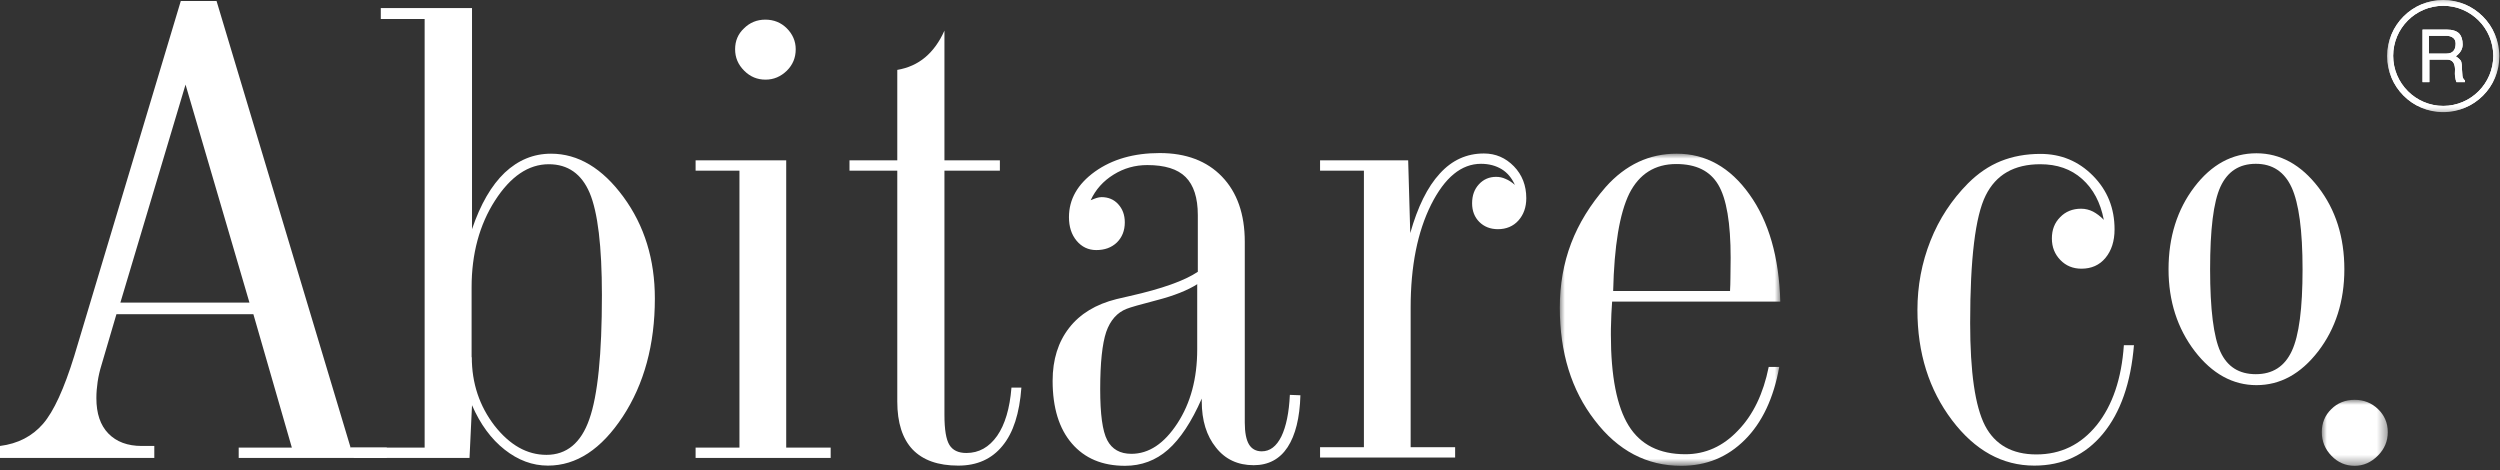 <?xml version="1.0" encoding="UTF-8"?>
<svg width="250px" height="47px" viewBox="0 0 250 47" version="1.1" xmlns="http://www.w3.org/2000/svg" xmlns:xlink="http://www.w3.org/1999/xlink">
    <rect x="0" y="0" width="250" height="47" fill="#333333" stroke="none"/>
    <title>Group 33</title>
    <defs>
        <polygon id="path-1" points="2.61293096e-14 0 22.05 0 22.05 31.213 2.61293096e-14 31.213"></polygon>
        <polygon id="path-3" points="-2.61293096e-14 -3.2661637e-15 6.599 -3.2661637e-15 6.599 6.598 -2.61293096e-14 6.598"></polygon>
        <polygon id="path-5" points="0 0 11.211 0 11.211 11.21 0 11.21"></polygon>
        <polygon id="path-7" points="0 0 11.211 0 11.211 11.21 0 11.21"></polygon>
    </defs>
    <g id="Symbols" stroke="none" stroke-width="1" fill="none" fill-rule="evenodd">
        <g id="FOOTER" transform="translate(-885, -1338)">
            <g id="Group" transform="translate(864, 1298)">
                <g id="Group-33" transform="translate(21, 40)">
                    <path d="M12.038,30.261 L24.945,30.261 L18.554,8.46 L12.038,30.261 Z M10.135,36.549 C9.969,37.086 9.846,37.625 9.763,38.184 C9.681,38.741 9.638,39.28 9.638,39.817 C9.638,41.348 10.032,42.527 10.839,43.354 C11.644,44.182 12.762,44.596 14.169,44.596 L15.43,44.596 L15.43,45.794 L1.46977367e-14,45.794 L1.46977367e-14,44.596 C1.8,44.368 3.227,43.623 4.303,42.382 C5.378,41.141 6.412,38.866 7.425,35.597 L18.078,0.103 L21.656,0.103 L35.06,44.761 L38.679,44.761 L38.679,45.794 L23.87,45.794 L23.87,44.761 L29.185,44.761 L25.337,31.419 L11.644,31.419 L10.135,36.549 Z" id="Fill-1" fill="#FFFFFF"></path>
                    <path d="M47.18,35.722 C47.18,38.327 47.945,40.603 49.455,42.569 C50.986,44.512 52.704,45.485 54.647,45.485 C56.653,45.485 58.102,44.306 58.93,41.927 C59.777,39.548 60.191,35.411 60.191,29.516 C60.191,24.614 59.777,21.222 58.97,19.298 C58.163,17.395 56.799,16.423 54.875,16.423 C52.847,16.423 51.049,17.644 49.497,20.063 C47.945,22.483 47.16,25.379 47.16,28.731 L47.16,35.722 L47.18,35.722 Z M42.464,44.761 L42.464,1.903 L38.079,1.903 L38.079,0.807 L47.201,0.807 L47.201,22.919 C48.048,20.415 49.146,18.534 50.47,17.27 C51.814,16.009 53.344,15.369 55.103,15.369 C57.812,15.369 60.231,16.816 62.342,19.692 C64.451,22.566 65.486,25.958 65.486,29.847 C65.486,34.46 64.411,38.41 62.28,41.659 C60.128,44.926 57.646,46.561 54.792,46.561 C53.241,46.561 51.814,46.022 50.47,44.968 C49.124,43.913 48.028,42.424 47.201,40.521 L46.952,45.796 L35.391,45.796 L35.08,44.761 L42.464,44.761 Z" id="Fill-3" fill="#FFFFFF"></path>
                    <path d="M73.511,4.923 C73.511,4.095 73.8,3.393 74.401,2.834 C74.981,2.255 75.703,1.964 76.531,1.964 C77.38,1.964 78.103,2.255 78.682,2.834 C79.261,3.413 79.572,4.116 79.572,4.923 C79.572,5.771 79.283,6.475 78.682,7.074 C78.082,7.653 77.38,7.964 76.553,7.964 C75.725,7.964 75.021,7.674 74.422,7.074 C73.8,6.453 73.511,5.75 73.511,4.923 L73.511,4.923 Z M78.621,44.76 L83.067,44.76 L83.067,45.795 L69.56,45.795 L69.56,44.76 L73.945,44.76 L73.945,17.064 L69.56,17.064 L69.56,16.03 L78.621,16.03 L78.621,44.76 Z" id="Fill-5" fill="#FFFFFF"></path>
                    <path d="M89.728,17.064 L84.949,17.064 L84.949,16.031 L89.728,16.031 L89.728,6.99 C90.804,6.805 91.734,6.391 92.521,5.729 C93.306,5.067 93.948,4.179 94.444,3.061 L94.444,16.031 L99.988,16.031 L99.988,17.064 L94.444,17.064 L94.444,41.493 C94.444,42.961 94.61,43.953 94.941,44.492 C95.272,45.029 95.831,45.299 96.636,45.299 C97.899,45.299 98.912,44.72 99.717,43.582 C100.504,42.444 100.981,40.831 101.146,38.763 L102.139,38.763 C101.951,41.328 101.332,43.271 100.256,44.575 C99.181,45.899 97.711,46.561 95.831,46.561 C93.802,46.561 92.293,46.022 91.258,44.946 C90.245,43.871 89.728,42.278 89.728,40.147 L89.728,17.064 Z" id="Fill-7" fill="#FFFFFF"></path>
                    <path d="M119.761,28.399 C118.748,29.041 117.382,29.578 115.707,30.012 C114.032,30.448 113.019,30.736 112.666,30.882 C111.715,31.253 111.033,32.02 110.619,33.198 C110.226,34.377 110.02,36.28 110.02,38.928 C110.02,41.41 110.246,43.105 110.722,44.015 C111.199,44.926 112.004,45.382 113.142,45.382 C114.88,45.382 116.411,44.368 117.735,42.34 C119.059,40.314 119.721,37.852 119.721,34.936 L119.721,28.399 L119.761,28.399 Z M120.175,39.858 C119.162,42.175 118.024,43.892 116.803,44.968 C115.584,46.043 114.135,46.58 112.5,46.58 C110.226,46.58 108.468,45.836 107.185,44.346 C105.903,42.857 105.262,40.768 105.262,38.08 C105.262,35.949 105.82,34.191 106.916,32.785 C108.012,31.378 109.584,30.426 111.653,29.909 C111.943,29.846 112.397,29.744 112.997,29.598 C116.204,28.876 118.458,28.068 119.782,27.179 L119.782,21.512 C119.782,19.774 119.368,18.513 118.563,17.706 C117.755,16.898 116.472,16.507 114.734,16.507 C113.515,16.507 112.397,16.816 111.364,17.457 C110.329,18.099 109.564,18.947 109.068,20.022 C109.316,19.919 109.524,19.837 109.667,19.794 C109.812,19.754 109.978,19.712 110.143,19.712 C110.825,19.712 111.384,19.94 111.818,20.416 C112.252,20.89 112.48,21.491 112.48,22.236 C112.48,23.064 112.212,23.725 111.695,24.242 C111.156,24.759 110.474,25.007 109.627,25.007 C108.84,25.007 108.178,24.696 107.661,24.077 C107.144,23.455 106.896,22.67 106.896,21.718 C106.896,19.919 107.764,18.41 109.481,17.169 C111.219,15.928 113.37,15.306 115.976,15.306 C118.603,15.306 120.692,16.093 122.201,17.665 C123.713,19.235 124.478,21.409 124.478,24.18 L124.478,42.258 C124.478,43.251 124.623,43.975 124.891,44.429 C125.16,44.885 125.594,45.133 126.173,45.133 C127,45.133 127.642,44.637 128.138,43.644 C128.615,42.651 128.903,41.265 128.986,39.487 L130.041,39.527 C129.979,41.781 129.545,43.519 128.76,44.72 C127.973,45.918 126.835,46.52 125.368,46.52 C123.795,46.52 122.532,45.941 121.602,44.76 C120.651,43.581 120.175,42.052 120.175,40.127 L120.175,39.858 Z" id="Fill-9" fill="#FFFFFF"></path>
                    <path d="M141.025,23.311 C141.77,20.684 142.742,18.698 143.983,17.354 C145.202,16.01 146.671,15.348 148.389,15.348 C149.567,15.348 150.56,15.782 151.388,16.629 C152.215,17.479 152.629,18.554 152.629,19.816 C152.629,20.726 152.36,21.471 151.842,22.05 C151.325,22.629 150.623,22.918 149.795,22.918 C149.031,22.918 148.409,22.669 147.933,22.195 C147.458,21.719 147.21,21.097 147.21,20.332 C147.21,19.547 147.436,18.926 147.892,18.429 C148.347,17.933 148.926,17.685 149.61,17.685 C149.941,17.685 150.25,17.747 150.56,17.892 C150.871,18.016 151.18,18.223 151.491,18.492 C151.18,17.81 150.746,17.271 150.167,16.92 C149.588,16.569 148.905,16.381 148.098,16.381 C146.135,16.381 144.48,17.747 143.114,20.457 C141.749,23.188 141.065,26.621 141.065,30.758 L141.065,44.719 L145.513,44.719 L145.513,45.754 L132.006,45.754 L132.006,44.719 L136.391,44.719 L136.391,17.065 L132.006,17.065 L132.006,16.03 L140.817,16.03 L141.025,23.311 Z" id="Fill-11" fill="#FFFFFF"></path>
                    <g id="Group-15" transform="translate(155.98, 15.368)">
                        <mask id="mask-2" fill="white">
                            <use xlink:href="#path-1"></use>
                        </mask>
                        <g id="Clip-14"></g>
                        <path d="M5.336,13.735 L17.023,13.735 C17.043,13.321 17.063,12.887 17.063,12.411 C17.063,11.935 17.085,11.273 17.085,10.405 C17.085,6.93 16.671,4.488 15.844,3.104 C15.017,1.717 13.63,1.035 11.644,1.035 C9.513,1.035 7.941,2.028 6.948,3.992 C5.978,5.978 5.439,9.227 5.336,13.735 M20.891,21.327 L21.945,21.327 C21.388,24.429 20.249,26.869 18.512,28.606 C16.774,30.344 14.665,31.214 12.141,31.214 C8.708,31.214 5.812,29.704 3.495,26.663 C1.158,23.642 2.61293096e-14,19.878 2.61293096e-14,15.39 C2.61293096e-14,13.115 0.371,10.964 1.136,8.956 C1.903,6.95 3.061,5.089 4.591,3.332 C5.584,2.214 6.68,1.386 7.859,0.827 C9.059,0.27 10.321,0 11.687,0 C14.603,0 17.043,1.366 18.966,4.075 C20.911,6.785 21.925,10.363 22.05,14.79 L5.233,14.79 C5.17,15.741 5.13,16.445 5.13,16.879 C5.108,17.313 5.108,17.727 5.108,18.1 C5.108,22.257 5.707,25.297 6.888,27.2 C8.066,29.103 9.949,30.055 12.555,30.055 C14.561,30.055 16.318,29.268 17.808,27.696 C19.339,26.124 20.352,23.995 20.891,21.327" id="Fill-13" fill="#FFFFFF" mask="url(#mask-2)"></path>
                    </g>
                    <path d="M213.399,34.481 C213.088,38.287 212.055,41.245 210.297,43.374 C208.538,45.505 206.243,46.561 203.43,46.561 C200.243,46.561 197.493,45.049 195.196,42.01 C192.901,38.969 191.743,35.308 191.743,31.006 C191.743,28.586 192.177,26.269 193.047,24.077 C193.915,21.884 195.176,19.981 196.79,18.346 C197.803,17.333 198.899,16.588 200.078,16.112 C201.258,15.638 202.582,15.39 204.049,15.39 C206.098,15.39 207.855,16.112 209.304,17.581 C210.751,19.05 211.456,20.828 211.456,22.939 C211.456,24.118 211.145,25.07 210.545,25.793 C209.944,26.517 209.139,26.869 208.146,26.869 C207.296,26.869 206.594,26.58 206.035,26.001 C205.476,25.421 205.188,24.717 205.188,23.849 C205.188,22.98 205.456,22.277 206.015,21.718 C206.552,21.159 207.256,20.871 208.104,20.871 C208.538,20.871 208.931,20.974 209.304,21.159 C209.656,21.347 210.027,21.615 210.38,21.987 C210.049,20.249 209.325,18.885 208.207,17.892 C207.091,16.899 205.704,16.423 204.029,16.423 C201.424,16.423 199.603,17.458 198.568,19.547 C197.535,21.615 197.016,25.876 197.016,32.289 C197.016,37.231 197.513,40.644 198.506,42.569 C199.499,44.472 201.216,45.443 203.636,45.443 C206.077,45.443 208.083,44.472 209.676,42.507 C211.248,40.541 212.158,37.873 212.386,34.523 L213.399,34.523 L213.399,34.481 Z" id="Fill-16" fill="#FFFFFF"></path>
                    <path d="M225.582,37.418 C227.257,37.418 228.458,36.653 229.18,35.101 C229.905,33.549 230.256,30.841 230.256,26.932 C230.256,23.043 229.885,20.313 229.16,18.74 C228.436,17.168 227.237,16.381 225.582,16.381 C223.927,16.381 222.749,17.148 222.044,18.678 C221.342,20.208 221.011,22.96 221.011,26.932 C221.011,30.944 221.362,33.694 222.044,35.184 C222.728,36.673 223.907,37.418 225.582,37.418 M225.645,38.514 C223.286,38.514 221.217,37.377 219.479,35.121 C217.742,32.847 216.854,30.116 216.854,26.932 C216.854,23.705 217.722,20.952 219.439,18.698 C221.156,16.444 223.225,15.328 225.645,15.328 C228.022,15.328 230.09,16.464 231.828,18.718 C233.566,20.974 234.435,23.705 234.435,26.932 C234.435,30.116 233.566,32.847 231.828,35.121 C230.07,37.398 228.022,38.514 225.645,38.514" id="Fill-18" fill="#FFFFFF"></path>
                    <g id="Group-22" transform="translate(232.18, 39.982)">
                        <mask id="mask-4" fill="white">
                            <use xlink:href="#path-3"></use>
                        </mask>
                        <g id="Clip-21"></g>
                        <path d="M-2.61293096e-14,3.227 C-2.61293096e-14,2.317 0.311,1.552 0.951,0.93 C1.572,0.311 2.357,-3.2661637e-15 3.289,-3.2661637e-15 C4.2,-3.2661637e-15 4.985,0.311 5.626,0.93 C6.268,1.552 6.599,2.317 6.599,3.227 C6.599,4.137 6.268,4.922 5.606,5.584 C4.944,6.246 4.177,6.599 3.289,6.599 C2.379,6.599 1.613,6.268 0.973,5.606 C0.331,4.944 -2.61293096e-14,4.157 -2.61293096e-14,3.227" id="Fill-20" fill="#FFFFFF" mask="url(#mask-4)"></path>
                    </g>
                    <path d="M245.563,4.364 C245.563,4.116 245.48,3.91 245.315,3.785 C245.149,3.662 244.921,3.579 244.653,3.579 L242.895,3.579 L242.895,5.357 L244.653,5.357 C245.252,5.357 245.563,5.026 245.563,4.364 L245.563,4.364 Z M246.453,8.211 L245.646,8.211 C245.583,8.067 245.543,7.902 245.523,7.714 C245.48,7.529 245.48,7.26 245.501,6.909 C245.48,6.267 245.212,5.957 244.695,5.957 L242.936,5.957 L242.936,8.211 L242.253,8.211 L242.253,2.958 L244.653,2.958 C245.252,2.958 245.686,3.103 245.934,3.371 C246.142,3.599 246.265,3.971 246.265,4.447 C246.265,4.901 246.039,5.295 245.583,5.626 C245.831,5.791 245.977,5.936 246.059,6.039 C246.122,6.122 246.162,6.288 246.183,6.495 C246.183,6.722 246.205,7.075 246.245,7.591 C246.265,7.777 246.348,7.922 246.493,8.045 L246.493,8.211 L246.453,8.211 Z" id="Fill-23" fill="#FFFFFF"></path>
                    <g id="Group-27" transform="translate(238.716, 0)">
                        <mask id="mask-6" fill="white">
                            <use xlink:href="#path-5"></use>
                        </mask>
                        <g id="Clip-26"></g>
                        <path d="M5.606,0.579 C2.835,0.579 0.601,2.833 0.601,5.584 C0.601,8.337 2.855,10.591 5.606,10.591 C8.377,10.591 10.611,8.337 10.611,5.584 C10.611,2.833 8.377,0.579 5.606,0.579 M5.606,11.21 C2.504,11.21 0,8.688 0,5.606 C0,2.502 2.525,0 5.606,0 C8.688,0 11.212,2.523 11.212,5.606 C11.233,8.688 8.708,11.21 5.606,11.21" id="Fill-25" fill="#FFFFFF" mask="url(#mask-6)"></path>
                    </g>
                    <path d="M245.563,4.364 C245.563,4.116 245.48,3.91 245.315,3.785 C245.149,3.662 244.921,3.579 244.653,3.579 L242.895,3.579 L242.895,5.357 L244.653,5.357 C245.252,5.357 245.563,5.026 245.563,4.364 L245.563,4.364 Z M246.453,8.211 L245.646,8.211 C245.583,8.067 245.543,7.902 245.523,7.714 C245.48,7.529 245.48,7.26 245.501,6.909 C245.48,6.267 245.212,5.957 244.695,5.957 L242.936,5.957 L242.936,8.211 L242.253,8.211 L242.253,2.958 L244.653,2.958 C245.252,2.958 245.686,3.103 245.934,3.371 C246.142,3.599 246.265,3.971 246.265,4.447 C246.265,4.901 246.039,5.295 245.583,5.626 C245.831,5.791 245.977,5.936 246.059,6.039 C246.122,6.122 246.162,6.288 246.183,6.495 C246.183,6.722 246.205,7.075 246.245,7.591 C246.265,7.777 246.348,7.922 246.493,8.045 L246.493,8.211 L246.453,8.211 Z" id="Fill-28" fill="#FFFFFF"></path>
                    <g id="Group-32" transform="translate(238.716, 0)">
                        <mask id="mask-8" fill="white">
                            <use xlink:href="#path-7"></use>
                        </mask>
                        <g id="Clip-31"></g>
                        <path d="M5.606,0.579 C2.835,0.579 0.601,2.833 0.601,5.584 C0.601,8.337 2.855,10.591 5.606,10.591 C8.377,10.591 10.611,8.337 10.611,5.584 C10.611,2.833 8.377,0.579 5.606,0.579 M5.606,11.21 C2.504,11.21 0,8.688 0,5.606 C0,2.502 2.525,0 5.606,0 C8.688,0 11.212,2.523 11.212,5.606 C11.233,8.688 8.708,11.21 5.606,11.21" id="Fill-30" fill="#FFFFFF" mask="url(#mask-8)"></path>
                    </g>
                </g>
            </g>
        </g>
    </g>
</svg>